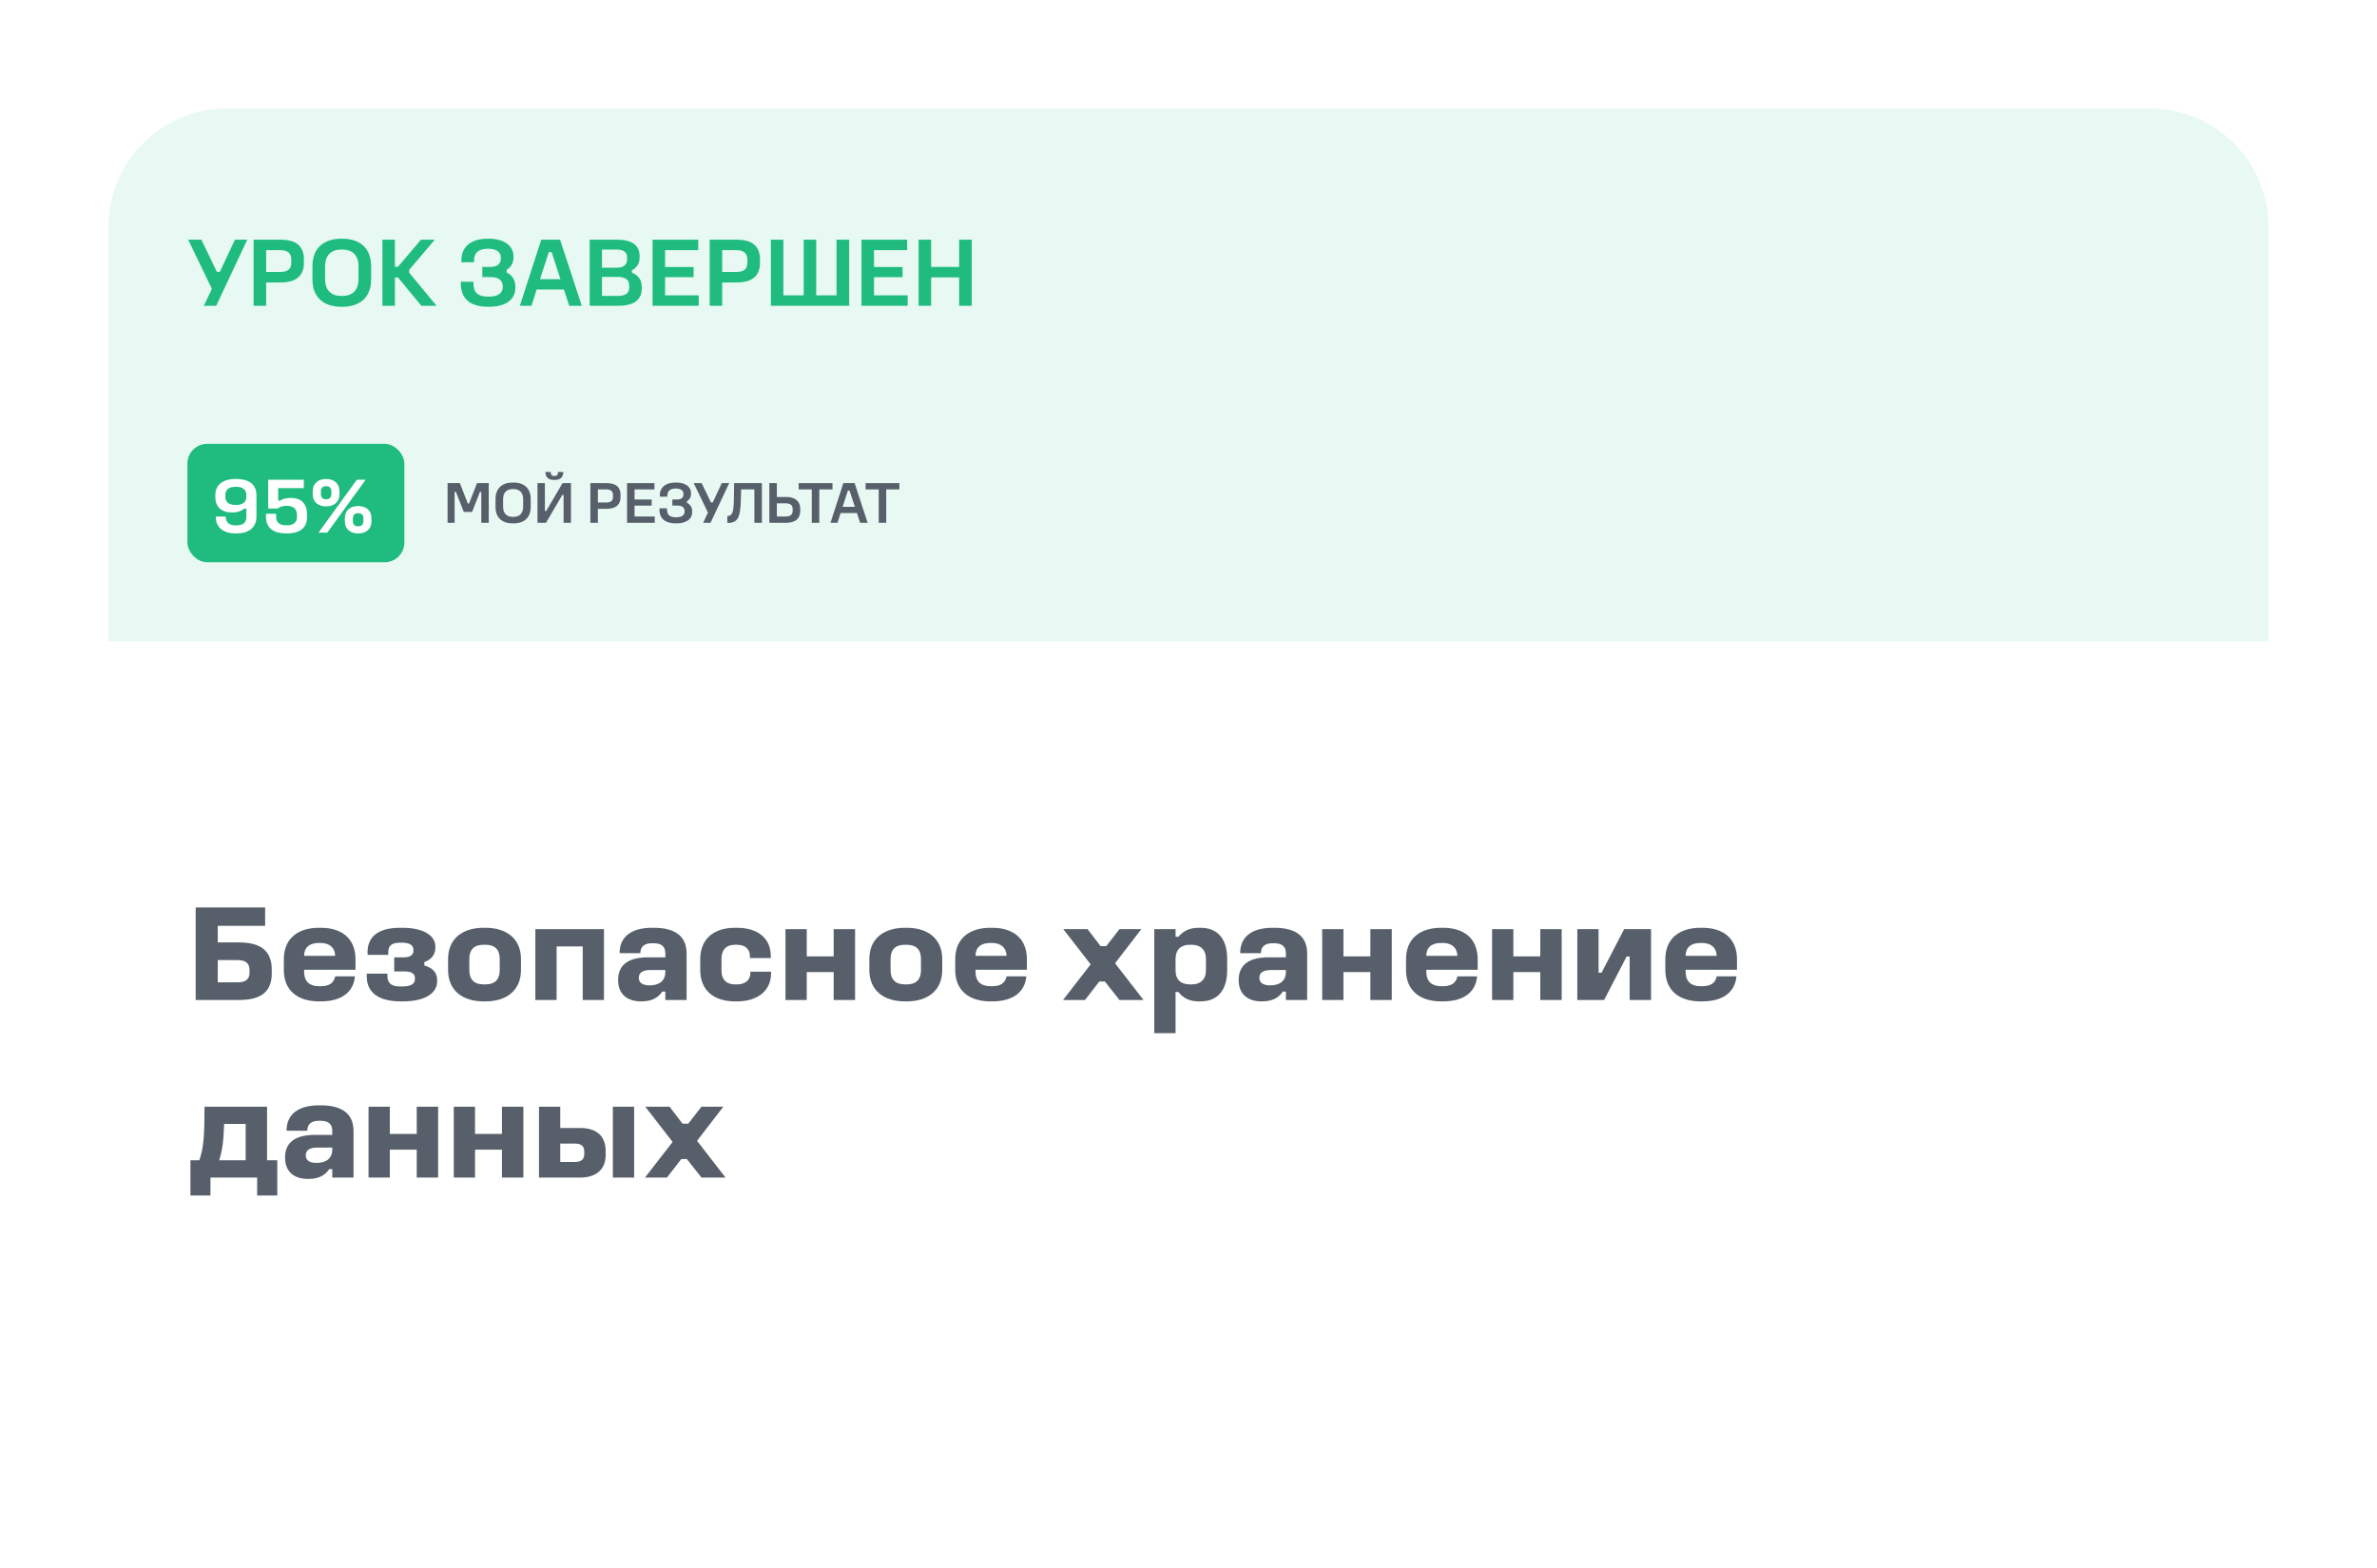 <?xml version="1.0" encoding="UTF-8"?> <svg xmlns="http://www.w3.org/2000/svg" width="241" height="159" viewBox="0 0 241 159" fill="none"> <g filter="url(#filter0_d_622_850)"> <rect x="7" y="12" width="219" height="137" rx="12" fill="white"></rect> <path d="M15.84 93H22.882V94.862H18.08V96.542H20.222C22.63 96.542 23.554 97.564 23.554 99.3V99.664C23.554 101.428 22.616 102.38 20.222 102.38H15.84V93ZM18.08 98.334V100.588H20.096C20.936 100.588 21.3 100.266 21.3 99.58V99.37C21.3 98.684 20.95 98.334 20.096 98.334H18.08Z" fill="#57606A"></path> <path d="M28.333 95.058H28.529C30.629 95.058 32.043 96.122 32.043 98.25V99.314H26.835V99.51C26.835 100.518 27.409 100.98 28.333 100.98H28.529C29.355 100.98 29.845 100.672 29.985 99.986H31.987C31.847 101.526 30.699 102.52 28.529 102.52H28.333C26.247 102.52 24.777 101.47 24.777 99.342V98.25C24.777 96.122 26.233 95.058 28.333 95.058ZM28.319 96.598C27.353 96.598 26.835 97.074 26.835 97.9H29.985C29.957 97.046 29.369 96.598 28.515 96.598H28.319Z" fill="#57606A"></path> <path d="M36.57 95.058H36.766C39.048 95.058 40.14 95.898 40.14 96.962V97.102C40.14 97.774 39.748 98.264 39.02 98.544V98.88C39.846 99.118 40.322 99.58 40.322 100.35V100.49C40.322 101.68 39.118 102.52 36.836 102.52H36.64C34.47 102.52 33.182 101.694 33.182 99.972V99.706H35.282V99.972C35.282 100.728 35.758 101.008 36.584 101.008H36.78C37.676 101.008 38.068 100.728 38.068 100.294V100.168C38.068 99.678 37.704 99.482 36.948 99.482H35.968V98.054H36.948C37.564 98.054 37.914 97.83 37.914 97.396V97.27C37.914 96.836 37.536 96.57 36.752 96.57H36.556C35.758 96.57 35.366 96.836 35.366 97.536V97.802H33.266V97.536C33.266 95.926 34.386 95.058 36.57 95.058Z" fill="#57606A"></path> <path d="M45.027 95.058H45.223C47.309 95.058 48.821 96.122 48.821 98.236V99.328C48.821 101.456 47.309 102.52 45.223 102.52H45.027C42.941 102.52 41.429 101.456 41.429 99.328V98.236C41.429 96.122 42.941 95.058 45.027 95.058ZM45.027 96.78C44.047 96.78 43.585 97.298 43.585 98.208V99.37C43.585 100.266 44.047 100.798 45.027 100.798H45.223C46.203 100.798 46.665 100.266 46.665 99.37V98.208C46.665 97.298 46.203 96.78 45.223 96.78H45.027Z" fill="#57606A"></path> <path d="M50.278 95.198H57.236V102.38H55.08V96.948H52.434V102.38H50.278V95.198Z" fill="#57606A"></path> <path d="M62.099 95.058H62.295C64.563 95.058 65.613 96.01 65.613 97.648V102.38H63.457V101.526H63.149C62.673 102.226 62.001 102.52 60.993 102.52C59.691 102.52 58.669 101.876 58.669 100.364C58.669 98.95 59.537 98.054 61.693 98.054H63.457V97.648C63.457 96.948 63.051 96.626 62.281 96.626H62.085C61.371 96.626 60.923 96.948 60.923 97.634H58.823C58.809 96.01 59.971 95.058 62.099 95.058ZM61.959 99.342C61.105 99.342 60.769 99.636 60.769 100.14C60.769 100.616 61.133 100.896 61.861 100.896C62.687 100.896 63.457 100.56 63.457 99.524V99.342H61.959Z" fill="#57606A"></path> <path d="M70.523 95.058H70.719C72.763 95.058 74.15 96.052 74.15 97.942V98.124H72.035V97.942C72.035 97.256 71.588 96.78 70.719 96.78H70.523C69.627 96.78 69.151 97.298 69.151 98.194V99.412C69.151 100.28 69.627 100.798 70.523 100.798H70.719C71.588 100.798 72.078 100.322 72.078 99.664V99.51H74.177V99.664C74.177 101.484 72.778 102.52 70.719 102.52H70.523C68.424 102.52 66.996 101.442 66.996 99.342V98.25C66.996 96.136 68.424 95.058 70.523 95.058Z" fill="#57606A"></path> <path d="M75.639 95.198H77.795V97.956H80.525V95.198H82.695V102.38H80.525V99.552H77.795V102.38H75.639V95.198Z" fill="#57606A"></path> <path d="M87.738 95.058H87.934C90.02 95.058 91.532 96.122 91.532 98.236V99.328C91.532 101.456 90.02 102.52 87.934 102.52H87.738C85.652 102.52 84.14 101.456 84.14 99.328V98.236C84.14 96.122 85.652 95.058 87.738 95.058ZM87.738 96.78C86.758 96.78 86.296 97.298 86.296 98.208V99.37C86.296 100.266 86.758 100.798 87.738 100.798H87.934C88.914 100.798 89.376 100.266 89.376 99.37V98.208C89.376 97.298 88.914 96.78 87.934 96.78H87.738Z" fill="#57606A"></path> <path d="M96.405 95.058H96.601C98.701 95.058 100.115 96.122 100.115 98.25V99.314H94.907V99.51C94.907 100.518 95.481 100.98 96.405 100.98H96.601C97.427 100.98 97.917 100.672 98.057 99.986H100.059C99.919 101.526 98.771 102.52 96.601 102.52H96.405C94.319 102.52 92.849 101.47 92.849 99.342V98.25C92.849 96.122 94.305 95.058 96.405 95.058ZM96.391 96.598C95.425 96.598 94.907 97.074 94.907 97.9H98.057C98.029 97.046 97.441 96.598 96.587 96.598H96.391Z" fill="#57606A"></path> <path d="M103.806 95.198H106.27L107.586 96.92H108.16L109.504 95.198H111.716L109.056 98.656L111.94 102.38H109.504L108.02 100.504H107.46L106.004 102.38H103.778L106.578 98.768L103.806 95.198Z" fill="#57606A"></path> <path d="M113.032 95.198H115.188V95.968H115.482C115.944 95.394 116.616 95.058 117.526 95.058H117.722C119.346 95.058 120.424 96.052 120.424 98.236V99.328C120.424 101.512 119.346 102.52 117.722 102.52H117.526C116.602 102.52 115.93 102.17 115.482 101.568H115.188V105.74H113.032V95.198ZM116.63 96.78C115.748 96.78 115.188 97.256 115.188 98.208V99.37C115.188 100.322 115.734 100.798 116.63 100.798H116.826C117.694 100.798 118.268 100.322 118.268 99.37V98.208C118.268 97.256 117.694 96.78 116.826 96.78H116.63Z" fill="#57606A"></path> <path d="M125.017 95.058H125.213C127.481 95.058 128.531 96.01 128.531 97.648V102.38H126.375V101.526H126.067C125.591 102.226 124.919 102.52 123.911 102.52C122.609 102.52 121.587 101.876 121.587 100.364C121.587 98.95 122.455 98.054 124.611 98.054H126.375V97.648C126.375 96.948 125.969 96.626 125.199 96.626H125.003C124.289 96.626 123.841 96.948 123.841 97.634H121.741C121.727 96.01 122.889 95.058 125.017 95.058ZM124.877 99.342C124.023 99.342 123.687 99.636 123.687 100.14C123.687 100.616 124.051 100.896 124.779 100.896C125.605 100.896 126.375 100.56 126.375 99.524V99.342H124.877Z" fill="#57606A"></path> <path d="M130.053 95.198H132.209V97.956H134.939V95.198H137.109V102.38H134.939V99.552H132.209V102.38H130.053V95.198Z" fill="#57606A"></path> <path d="M142.11 95.058H142.306C144.406 95.058 145.82 96.122 145.82 98.25V99.314H140.612V99.51C140.612 100.518 141.186 100.98 142.11 100.98H142.306C143.132 100.98 143.622 100.672 143.762 99.986H145.764C145.624 101.526 144.476 102.52 142.306 102.52H142.11C140.024 102.52 138.554 101.47 138.554 99.342V98.25C138.554 96.122 140.01 95.058 142.11 95.058ZM142.096 96.598C141.13 96.598 140.612 97.074 140.612 97.9H143.762C143.734 97.046 143.146 96.598 142.292 96.598H142.096Z" fill="#57606A"></path> <path d="M147.28 95.198H149.436V97.956H152.166V95.198H154.336V102.38H152.166V99.552H149.436V102.38H147.28V95.198Z" fill="#57606A"></path> <path d="M155.921 95.198H158.077V99.608H158.385L160.667 95.198H163.397V102.38H161.227V97.97H160.919L158.637 102.38H155.921V95.198Z" fill="#57606A"></path> <path d="M168.401 95.058H168.597C170.697 95.058 172.111 96.122 172.111 98.25V99.314H166.903V99.51C166.903 100.518 167.477 100.98 168.401 100.98H168.597C169.423 100.98 169.913 100.672 170.053 99.986H172.055C171.915 101.526 170.767 102.52 168.597 102.52H168.401C166.315 102.52 164.845 101.47 164.845 99.342V98.25C164.845 96.122 166.301 95.058 168.401 95.058ZM168.387 96.598C167.421 96.598 166.903 97.074 166.903 97.9H170.053C170.025 97.046 169.437 96.598 168.583 96.598H168.387Z" fill="#57606A"></path> <path d="M18.724 114.948C18.668 116.74 18.528 117.692 18.22 118.63H20.908V114.948H18.724ZM16.736 113.198H23.078V118.63H24.114V122.2H22.07V120.38H17.338V122.2H15.308V118.63H16.204C16.652 117.412 16.736 116.068 16.736 113.198Z" fill="#57606A"></path> <path d="M28.33 113.058H28.526C30.794 113.058 31.844 114.01 31.844 115.648V120.38H29.688V119.526H29.38C28.904 120.226 28.232 120.52 27.224 120.52C25.922 120.52 24.9 119.876 24.9 118.364C24.9 116.95 25.768 116.054 27.924 116.054H29.688V115.648C29.688 114.948 29.282 114.626 28.512 114.626H28.316C27.602 114.626 27.154 114.948 27.154 115.634H25.054C25.04 114.01 26.202 113.058 28.33 113.058ZM28.19 117.342C27.336 117.342 27 117.636 27 118.14C27 118.616 27.364 118.896 28.092 118.896C28.918 118.896 29.688 118.56 29.688 117.524V117.342H28.19Z" fill="#57606A"></path> <path d="M33.366 113.198H35.522V115.956H38.252V113.198H40.422V120.38H38.252V117.552H35.522V120.38H33.366V113.198Z" fill="#57606A"></path> <path d="M42.007 113.198H44.163V115.956H46.893V113.198H49.063V120.38H46.893V117.552H44.163V120.38H42.007V113.198Z" fill="#57606A"></path> <path d="M50.647 113.198H52.803V115.354H54.833C56.317 115.354 57.409 116.04 57.409 117.678V118.07C57.409 119.652 56.345 120.38 54.833 120.38H50.647V113.198ZM52.803 116.936V118.798H54.301C54.917 118.798 55.239 118.546 55.239 118V117.734C55.239 117.216 54.945 116.936 54.301 116.936H52.803ZM58.137 113.198H60.293V120.38H58.137V113.198Z" fill="#57606A"></path> <path d="M61.423 113.198H63.888L65.204 114.92H65.778L67.121 113.198H69.334L66.674 116.656L69.558 120.38H67.121L65.638 118.504H65.078L63.621 120.38H61.395L64.195 116.768L61.423 113.198Z" fill="#57606A"></path> <path d="M7 24C7 17.373 12.373 12 19 12H214C220.627 12 226 17.373 226 24V66H7V24Z" fill="#E8F9F3"></path> <path d="M15.08 25.3H16.42L17.99 28.56H18.29L19.82 25.3H21.07L17.92 32H16.67L17.48 30.28L15.08 25.3Z" fill="#20BC7F"></path> <path d="M21.714 25.3H24.444C26.064 25.3 26.814 25.98 26.814 27.3V27.65C26.814 28.92 26.064 29.64 24.444 29.64H22.984V32H21.714V25.3ZM22.984 26.36V28.57H24.394C25.154 28.57 25.534 28.31 25.534 27.62V27.33C25.534 26.66 25.154 26.36 24.394 26.36H22.984Z" fill="#20BC7F"></path> <path d="M30.588 25.2H30.728C32.468 25.2 33.628 26.14 33.628 27.98V29.33C33.628 31.17 32.468 32.1 30.728 32.1H30.588C28.838 32.1 27.678 31.17 27.678 29.33V27.98C27.678 26.14 28.838 25.2 30.588 25.2ZM30.588 26.3C29.568 26.3 28.958 26.89 28.958 28.01V29.29C28.958 30.41 29.568 31 30.588 31H30.718C31.738 31 32.348 30.41 32.348 29.29V28.01C32.348 26.89 31.738 26.3 30.718 26.3H30.588Z" fill="#20BC7F"></path> <path d="M34.771 25.3H36.041V28.05H36.341L38.681 25.3H40.081L37.491 28.35V28.65L40.261 32H38.721L36.351 29.13H36.041V32H34.771V25.3Z" fill="#20BC7F"></path> <path d="M45.442 25.2H45.562C47.042 25.2 48.062 25.86 48.062 27.01V27.13C48.062 27.6 47.862 28.05 47.372 28.35V28.63C47.952 28.9 48.252 29.41 48.252 30.06V30.18C48.252 31.46 47.152 32.1 45.592 32.1H45.472C43.892 32.1 42.722 31.46 42.722 29.74V29.56H44.002V29.75C44.002 30.65 44.462 31.07 45.482 31.07H45.602C46.562 31.07 46.972 30.64 46.972 30.13V30.03C46.972 29.42 46.552 29.09 45.742 29.09H44.902V28.06H45.732C46.442 28.06 46.782 27.72 46.782 27.18V27.07C46.782 26.59 46.342 26.22 45.562 26.22H45.442C44.582 26.22 44.062 26.6 44.062 27.39V27.59H42.782V27.37C42.782 25.91 43.882 25.2 45.442 25.2Z" fill="#20BC7F"></path> <path d="M50.876 25.3H52.785L54.986 32H53.715L53.175 30.35H50.416L49.886 32H48.706L50.876 25.3ZM51.645 26.56L50.755 29.3H52.825L51.925 26.56H51.645Z" fill="#20BC7F"></path> <path d="M55.786 25.3H58.596C60.036 25.3 60.846 25.86 60.846 26.92V27.16C60.846 27.69 60.576 28.13 60.066 28.41V28.64C60.666 28.88 61.066 29.34 61.066 30.06V30.28C61.066 31.39 60.246 32 58.726 32H55.786V25.3ZM57.036 26.3V28.14H58.536C59.276 28.14 59.576 27.8 59.576 27.3V27.1C59.576 26.59 59.276 26.3 58.496 26.3H57.036ZM57.036 29.07V31H58.626C59.436 31 59.796 30.72 59.796 30.14V29.94C59.796 29.38 59.436 29.07 58.576 29.07H57.036Z" fill="#20BC7F"></path> <path d="M62.163 25.3H66.793V26.36H63.433V28.07H66.323V29.1H63.433V30.94H66.843V32H62.163V25.3Z" fill="#20BC7F"></path> <path d="M67.954 25.3H70.684C72.304 25.3 73.054 25.98 73.054 27.3V27.65C73.054 28.92 72.304 29.64 70.684 29.64H69.224V32H67.954V25.3ZM69.224 26.36V28.57H70.634C71.394 28.57 71.774 28.31 71.774 27.62V27.33C71.774 26.66 71.394 26.36 70.634 26.36H69.224Z" fill="#20BC7F"></path> <path d="M74.156 25.3H75.425V30.94H77.486V25.3H78.755V30.94H80.816V25.3H82.096V32H74.156V25.3Z" fill="#20BC7F"></path> <path d="M83.345 25.3H87.975V26.36H84.615V28.07H87.505V29.1H84.615V30.94H88.025V32H83.345V25.3Z" fill="#20BC7F"></path> <path d="M89.136 25.3H90.406V28.06H93.246V25.3H94.526V32H93.246V29.12H90.406V32H89.136V25.3Z" fill="#20BC7F"></path> <path d="M41.378 49.98H42.626L43.43 52.044H43.556L44.366 49.98H45.554V54H44.798V50.868H44.66L43.868 52.902H43.022L42.224 50.862H42.092V54H41.378V49.98Z" fill="#57606A"></path> <path d="M47.986 49.92H48.069C49.114 49.92 49.809 50.484 49.809 51.588V52.398C49.809 53.502 49.114 54.06 48.069 54.06H47.986C46.935 54.06 46.239 53.502 46.239 52.398V51.588C46.239 50.484 46.935 49.92 47.986 49.92ZM47.986 50.58C47.373 50.58 47.008 50.934 47.008 51.606V52.374C47.008 53.046 47.373 53.4 47.986 53.4H48.063C48.675 53.4 49.041 53.046 49.041 52.374V51.606C49.041 50.934 48.675 50.58 48.063 50.58H47.986Z" fill="#57606A"></path> <path d="M50.495 49.98H51.245V52.8H51.383L53.033 49.98H53.891V54H53.141V51.18H53.009L51.359 54H50.495V49.98ZM51.299 48.846H51.833C51.833 49.14 51.959 49.26 52.187 49.26H52.235C52.445 49.26 52.577 49.134 52.577 48.846H53.111C53.111 49.416 52.787 49.656 52.235 49.656H52.175C51.629 49.656 51.299 49.416 51.299 48.846Z" fill="#57606A"></path> <path d="M55.856 49.98H57.494C58.466 49.98 58.916 50.388 58.916 51.18V51.39C58.916 52.152 58.466 52.584 57.494 52.584H56.618V54H55.856V49.98ZM56.618 50.616V51.942H57.464C57.92 51.942 58.148 51.786 58.148 51.372V51.198C58.148 50.796 57.92 50.616 57.464 50.616H56.618Z" fill="#57606A"></path> <path d="M59.577 49.98H62.355V50.616H60.339V51.642H62.073V52.26H60.339V53.364H62.385V54H59.577V49.98Z" fill="#57606A"></path> <path d="M64.492 49.92H64.564C65.452 49.92 66.064 50.316 66.064 51.006V51.078C66.064 51.36 65.944 51.63 65.65 51.81V51.978C65.998 52.14 66.178 52.446 66.178 52.836V52.908C66.178 53.676 65.518 54.06 64.582 54.06H64.51C63.562 54.06 62.86 53.676 62.86 52.644V52.536H63.628V52.65C63.628 53.19 63.904 53.442 64.516 53.442H64.588C65.164 53.442 65.41 53.184 65.41 52.878V52.818C65.41 52.452 65.158 52.254 64.672 52.254H64.168V51.636H64.666C65.092 51.636 65.296 51.432 65.296 51.108V51.042C65.296 50.754 65.032 50.532 64.564 50.532H64.492C63.976 50.532 63.664 50.76 63.664 51.234V51.354H62.896V51.222C62.896 50.346 63.556 49.92 64.492 49.92Z" fill="#57606A"></path> <path d="M66.337 49.98H67.141L68.083 51.936H68.263L69.181 49.98H69.931L68.041 54H67.291L67.777 52.968L66.337 49.98Z" fill="#57606A"></path> <path d="M70.433 49.98H73.247V54H72.485V50.616H71.141L71.111 51.72C71.063 53.388 70.841 54.012 69.803 54.012H69.743V53.31H69.791C70.259 53.31 70.385 52.83 70.403 51.72L70.433 49.98Z" fill="#57606A"></path> <path d="M74.003 49.98H74.765V51.384H75.707C76.625 51.384 77.135 51.81 77.135 52.59V52.782C77.135 53.592 76.619 54 75.707 54H74.003V49.98ZM74.765 52.026V53.364H75.641C76.109 53.364 76.367 53.196 76.367 52.77V52.614C76.367 52.194 76.109 52.026 75.641 52.026H74.765Z" fill="#57606A"></path> <path d="M76.973 49.98H80.405V50.616H79.067V54H78.305V50.616H76.973V49.98Z" fill="#57606A"></path> <path d="M81.504 49.98H82.65L83.97 54H83.208L82.884 53.01H81.228L80.91 54H80.202L81.504 49.98ZM81.966 50.736L81.432 52.38H82.674L82.134 50.736H81.966Z" fill="#57606A"></path> <path d="M83.758 49.98H87.19V50.616H85.852V54H85.09V50.616H83.758V49.98Z" fill="#57606A"></path> <rect x="15" y="46" width="22" height="12" rx="2" fill="#20BC7F"></rect> <path d="M19.992 55.08H19.912C18.712 55.08 17.88 54.512 17.88 53.424V53.368H18.888V53.416C18.904 53.992 19.264 54.264 19.912 54.264H19.992C20.624 54.264 20.984 53.992 20.984 53.384V52.568H20.752C20.456 52.824 20.064 52.952 19.608 52.952H19.528C18.432 52.952 17.832 52.376 17.832 51.384V51.184C17.832 50.2 18.544 49.56 19.872 49.56H19.952C21.344 49.56 22 50.2 22 51.184V53.384C22 54.512 21.168 55.08 19.992 55.08ZM19.952 52.192C20.608 52.192 20.976 51.896 20.976 51.384V51.184C20.976 50.64 20.608 50.352 19.952 50.352H19.872C19.208 50.352 18.848 50.64 18.848 51.184V51.384C18.848 51.896 19.208 52.192 19.872 52.192H19.952Z" fill="white"></path> <path d="M23.195 49.64H26.803V50.488H24.203V51.752H24.412C24.611 51.608 24.963 51.48 25.451 51.48H25.532C26.412 51.48 27.131 51.944 27.131 53.184V53.432C27.131 54.592 26.291 55.08 25.099 55.08H25.02C23.82 55.08 22.971 54.592 22.971 53.424V53.088H23.995V53.424C23.995 53.992 24.395 54.256 25.02 54.256H25.099C25.715 54.256 26.108 53.984 26.108 53.432V53.184C26.108 52.576 25.715 52.28 25.099 52.28H25.02C24.643 52.28 24.348 52.392 24.163 52.552H23.195V49.64Z" fill="white"></path> <path d="M29.061 49.56C29.805 49.56 30.413 49.96 30.413 50.808V51.096C30.413 51.952 29.805 52.336 29.061 52.336C28.317 52.336 27.709 51.952 27.709 51.096V50.808C27.709 49.96 28.317 49.56 29.061 49.56ZM32.181 49.64H33.069L29.181 55H28.293L32.181 49.64ZM29.061 50.288C28.733 50.288 28.533 50.44 28.533 50.816V51.088C28.533 51.456 28.733 51.616 29.061 51.616C29.389 51.616 29.597 51.456 29.597 51.088V50.816C29.597 50.44 29.389 50.288 29.061 50.288ZM32.317 52.304C33.061 52.304 33.661 52.696 33.661 53.552V53.84C33.661 54.688 33.061 55.08 32.317 55.08C31.573 55.08 30.965 54.688 30.965 53.84V53.552C30.965 52.696 31.573 52.304 32.317 52.304ZM32.317 53.024C31.989 53.024 31.781 53.184 31.781 53.56V53.832C31.781 54.192 31.989 54.36 32.317 54.36C32.637 54.36 32.845 54.192 32.845 53.832V53.56C32.845 53.184 32.637 53.024 32.317 53.024Z" fill="white"></path> </g> <defs> <filter id="filter0_d_622_850" x="0" y="0" width="241" height="159" filterUnits="userSpaceOnUse" color-interpolation-filters="sRGB"> <feFlood flood-opacity="0" result="BackgroundImageFix"></feFlood> <feColorMatrix in="SourceAlpha" type="matrix" values="0 0 0 0 0 0 0 0 0 0 0 0 0 0 0 0 0 0 127 0" result="hardAlpha"></feColorMatrix> <feOffset dx="4" dy="-1"></feOffset> <feGaussianBlur stdDeviation="5.5"></feGaussianBlur> <feComposite in2="hardAlpha" operator="out"></feComposite> <feColorMatrix type="matrix" values="0 0 0 0 0 0 0 0 0 0 0 0 0 0 0 0 0 0 0.2 0"></feColorMatrix> <feBlend mode="normal" in2="BackgroundImageFix" result="effect1_dropShadow_622_850"></feBlend> <feBlend mode="normal" in="SourceGraphic" in2="effect1_dropShadow_622_850" result="shape"></feBlend> </filter> </defs> </svg> 